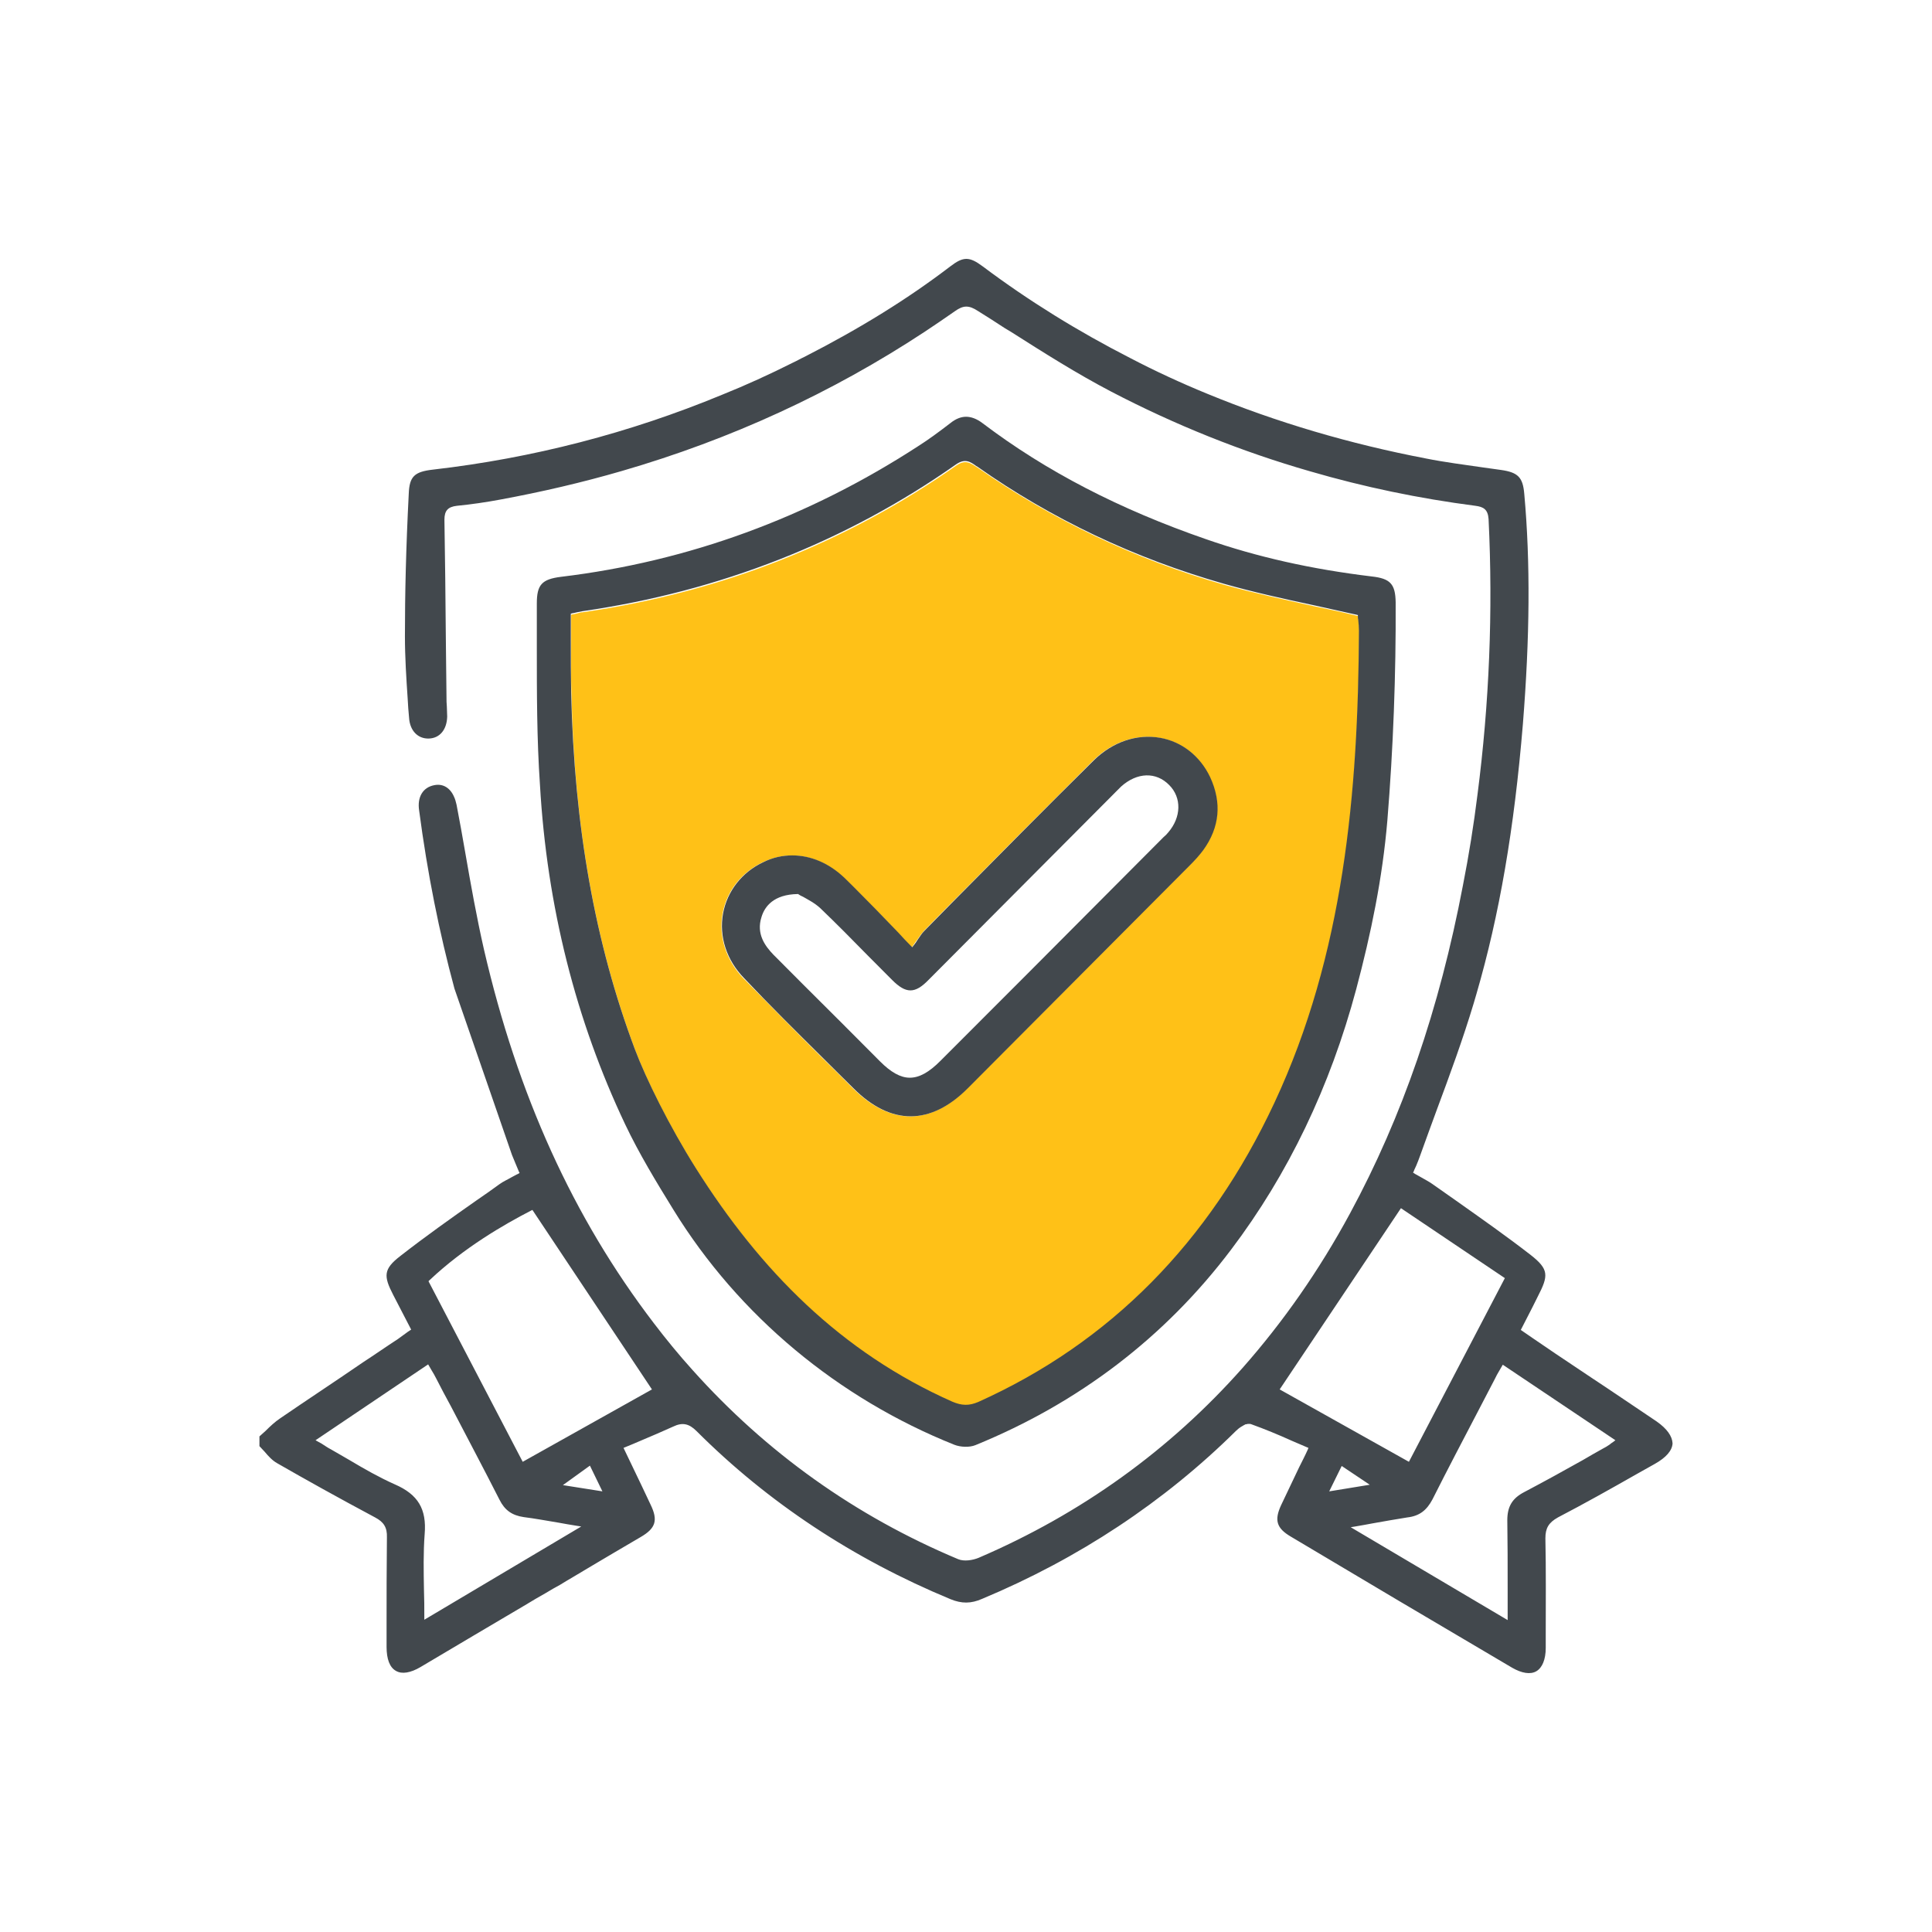 <svg width="56" height="56" viewBox="0 0 56 56" fill="none" xmlns="http://www.w3.org/2000/svg">
    <path d="M18.413 30.443C18.734 31.3 19.407 32.672 20.18 33.892C22.058 36.856 24.388 39.226 27.611 40.658C27.892 40.779 28.103 40.779 28.364 40.668C32.18 38.954 35.062 36.039 36.95 31.996C38.958 27.69 39.38 23.011 39.4 18.322C39.4 18.201 39.39 18.09 39.38 18C39.38 17.959 39.37 17.929 39.37 17.899V17.858L39.33 17.848C38.918 17.747 38.506 17.657 38.105 17.576C37.201 17.374 36.347 17.193 35.484 16.951C32.903 16.215 30.493 15.065 28.334 13.553L28.314 13.543C28.133 13.422 27.983 13.311 27.722 13.492C24.518 15.741 20.883 17.173 16.887 17.747C16.846 17.747 16.806 17.758 16.736 17.778C16.696 17.788 16.656 17.798 16.595 17.808L16.555 17.818V17.858C16.555 18.101 16.555 18.332 16.555 18.574C16.555 19.089 16.545 19.613 16.565 20.137C16.646 23.979 17.258 27.367 18.413 30.443ZM20.944 26.48C21.064 25.835 21.476 25.3 22.098 24.998C22.379 24.867 22.661 24.796 22.952 24.796C23.484 24.796 24.016 25.018 24.468 25.451C24.779 25.754 25.091 26.067 25.382 26.369L25.402 26.389C25.603 26.591 25.804 26.803 26.035 27.045C26.145 27.156 26.256 27.277 26.386 27.418L26.426 27.458L26.466 27.408C26.506 27.347 26.547 27.287 26.587 27.236C26.657 27.136 26.707 27.065 26.768 26.994L27.571 26.177C28.916 24.816 30.312 23.415 31.688 22.043C32.23 21.509 32.933 21.267 33.616 21.388C34.249 21.499 34.771 21.912 35.062 22.527C35.413 23.253 35.343 23.969 34.861 24.645C34.751 24.796 34.61 24.947 34.47 25.088C32.331 27.246 30.182 29.394 28.043 31.542C26.958 32.631 25.814 32.631 24.719 31.542C24.418 31.24 24.117 30.937 23.815 30.645C23.062 29.898 22.299 29.122 21.546 28.356C21.044 27.831 20.823 27.146 20.944 26.48Z" fill="#FFC117"/>
    <path d="M48.018 41.201C47.385 40.778 46.752 40.344 46.11 39.921L45.085 39.235C44.875 39.094 44.654 38.942 44.433 38.791L44.081 38.549L44.262 38.196C44.373 37.984 44.473 37.783 44.573 37.581C44.885 36.976 44.905 36.795 44.362 36.371C43.66 35.827 42.926 35.312 42.214 34.808C41.983 34.647 41.742 34.475 41.511 34.314C41.41 34.243 41.29 34.183 41.169 34.112C41.119 34.082 41.059 34.052 41.008 34.022C41.008 34.022 40.998 34.022 40.998 34.011L40.958 33.991L40.978 33.951C40.998 33.891 41.029 33.84 41.049 33.79C41.089 33.689 41.129 33.598 41.159 33.507C41.32 33.053 41.49 32.6 41.651 32.156C42.023 31.158 42.404 30.119 42.716 29.081C42.746 28.99 42.766 28.899 42.796 28.808C43.459 26.529 43.891 24.029 44.142 20.983C44.342 18.483 44.362 16.305 44.182 14.318C44.142 13.834 44.001 13.693 43.509 13.622C43.338 13.602 43.178 13.572 43.007 13.552C42.455 13.471 41.882 13.4 41.33 13.289C39.121 12.866 37.002 12.241 34.994 11.414C34.23 11.101 33.487 10.758 32.754 10.375C31.258 9.609 29.832 8.732 28.487 7.723C28.095 7.431 27.924 7.431 27.543 7.723C26.328 8.651 24.952 9.508 23.315 10.345C23.205 10.395 23.104 10.456 22.994 10.506C22.311 10.849 21.628 11.162 20.925 11.444C18.244 12.553 15.442 13.279 12.55 13.612C12.008 13.673 11.868 13.814 11.848 14.308C11.767 15.901 11.737 17.212 11.737 18.442C11.737 19.047 11.777 19.662 11.817 20.257C11.827 20.439 11.838 20.62 11.857 20.802C11.878 21.175 12.109 21.417 12.43 21.407C12.751 21.397 12.952 21.145 12.962 20.772C12.962 20.671 12.952 20.57 12.952 20.479C12.942 20.388 12.942 20.298 12.942 20.217C12.932 19.622 12.932 19.027 12.922 18.422C12.912 17.303 12.902 16.183 12.882 15.064C12.882 14.802 12.982 14.691 13.243 14.661C13.655 14.62 14.077 14.56 14.508 14.479C15.704 14.258 16.878 13.985 18.023 13.652C21.186 12.735 24.118 11.384 26.799 9.619C27.091 9.427 27.382 9.226 27.673 9.024C27.924 8.843 28.085 8.843 28.346 9.014C28.607 9.175 28.858 9.337 29.119 9.508C29.189 9.548 29.25 9.589 29.32 9.629C30.254 10.224 31.228 10.839 32.212 11.353C34.05 12.311 35.978 13.088 37.976 13.662C39.532 14.116 41.129 14.449 42.766 14.661C42.997 14.691 43.127 14.762 43.147 15.044C43.278 17.716 43.167 20.398 42.826 23.03C42.716 23.918 42.575 24.795 42.404 25.662C41.721 29.252 40.647 32.368 39.131 35.171C38.237 36.825 37.193 38.317 36.018 39.648C33.909 42.028 31.348 43.873 28.366 45.154C28.195 45.225 27.944 45.265 27.774 45.194C24.791 43.944 22.21 42.099 20.072 39.709C19.68 39.275 19.308 38.821 18.947 38.347C16.607 35.282 15.001 31.733 14.027 27.518C13.816 26.59 13.645 25.632 13.484 24.704C13.404 24.25 13.324 23.787 13.233 23.323C13.213 23.242 13.193 23.161 13.163 23.101C13.053 22.839 12.842 22.708 12.591 22.758C12.259 22.819 12.088 23.101 12.149 23.494C12.39 25.319 12.731 27.023 13.173 28.657L14.84 33.477C14.91 33.638 14.97 33.8 15.041 33.961L15.061 34.001L15.021 34.022C15.011 34.032 15.001 34.032 14.98 34.042C14.93 34.072 14.88 34.092 14.83 34.122C14.709 34.193 14.589 34.243 14.478 34.324C14.258 34.485 14.027 34.647 13.806 34.798C13.073 35.312 12.319 35.847 11.597 36.411C11.114 36.785 11.114 36.986 11.396 37.531L11.918 38.539L11.888 38.559C11.838 38.59 11.797 38.62 11.757 38.65C11.677 38.711 11.607 38.761 11.536 38.811C11.195 39.033 10.863 39.265 10.522 39.487C9.729 40.032 8.915 40.566 8.122 41.11C7.971 41.211 7.831 41.342 7.7 41.473C7.64 41.524 7.58 41.584 7.52 41.635V41.917C7.57 41.968 7.62 42.028 7.67 42.078C7.781 42.21 7.891 42.331 8.032 42.411C8.875 42.895 9.779 43.399 10.873 43.984C11.124 44.115 11.225 44.277 11.215 44.559C11.205 45.436 11.205 46.324 11.205 47.181V47.735C11.205 48.088 11.295 48.33 11.476 48.431C11.647 48.532 11.898 48.492 12.189 48.32C13.203 47.715 14.217 47.12 15.222 46.525C15.422 46.404 15.623 46.283 15.824 46.172C15.954 46.092 16.095 46.011 16.226 45.941C16.487 45.779 16.758 45.628 17.019 45.467C17.28 45.315 17.541 45.154 17.802 45.003C18.063 44.852 18.314 44.7 18.575 44.549C19.007 44.297 19.078 44.065 18.857 43.611C18.686 43.248 18.515 42.885 18.334 42.512L18.073 41.968L18.123 41.947C18.274 41.887 18.415 41.826 18.555 41.766C18.887 41.625 19.198 41.494 19.509 41.352C19.78 41.221 19.971 41.262 20.192 41.483C22.261 43.551 24.731 45.184 27.553 46.354C27.874 46.485 28.145 46.485 28.466 46.344C31.268 45.174 33.748 43.531 35.827 41.473C35.867 41.433 35.927 41.383 35.998 41.342C36.018 41.332 36.038 41.322 36.048 41.312C36.058 41.302 36.078 41.302 36.088 41.292C36.098 41.282 36.118 41.282 36.128 41.282C36.148 41.282 36.158 41.272 36.168 41.272C36.178 41.272 36.188 41.272 36.209 41.272C36.229 41.272 36.249 41.272 36.269 41.282C36.66 41.423 37.052 41.584 37.454 41.766C37.594 41.826 37.735 41.887 37.876 41.947L37.926 41.968L37.906 42.018C37.825 42.2 37.735 42.371 37.655 42.532C37.474 42.915 37.303 43.268 37.132 43.631C36.932 44.065 37.002 44.297 37.414 44.539C39.442 45.749 41.621 47.04 43.83 48.34C44.111 48.502 44.362 48.542 44.533 48.441C44.704 48.34 44.804 48.098 44.804 47.766V47.383C44.804 46.465 44.814 45.517 44.794 44.589C44.794 44.297 44.885 44.136 45.156 43.984C45.929 43.581 46.702 43.147 47.445 42.724L47.967 42.431C48.289 42.25 48.469 42.048 48.48 41.837C48.469 41.625 48.319 41.413 48.018 41.201ZM12.299 46.949V46.858C12.299 46.596 12.299 46.344 12.289 46.092C12.279 45.527 12.269 45.003 12.309 44.468C12.37 43.742 12.119 43.319 11.446 43.026C10.994 42.825 10.552 42.573 10.13 42.321C9.95 42.22 9.769 42.109 9.588 42.008C9.508 41.968 9.437 41.917 9.357 41.867C9.317 41.837 9.267 41.816 9.217 41.786L9.146 41.746L12.41 39.547L12.44 39.598C12.46 39.638 12.49 39.678 12.51 39.719C12.56 39.8 12.601 39.87 12.641 39.951C12.781 40.223 12.922 40.495 13.073 40.768C13.534 41.655 14.017 42.562 14.478 43.47C14.629 43.773 14.84 43.924 15.181 43.974C15.503 44.014 15.824 44.075 16.195 44.136C16.356 44.166 16.527 44.196 16.718 44.226L16.848 44.246L12.299 46.949ZM16.316 43.047L17.099 42.482L17.461 43.228L16.316 43.047ZM15.151 42.371L12.42 37.137L12.45 37.107C13.454 36.159 14.609 35.494 15.392 35.09L15.432 35.07L18.897 40.273L15.151 42.371ZM37.092 40.273L40.607 35.02L43.619 37.047L40.838 42.371L37.092 40.273ZM38.89 42.492L39.703 43.036L38.528 43.228L38.89 42.492ZM46.772 41.786C46.732 41.816 46.692 41.837 46.662 41.867C46.592 41.917 46.521 41.958 46.461 41.988C46.26 42.099 46.069 42.21 45.879 42.321C45.326 42.633 44.754 42.946 44.182 43.248C43.83 43.43 43.69 43.672 43.69 44.065C43.7 44.71 43.7 45.346 43.7 46.011C43.7 46.294 43.7 46.576 43.7 46.868V46.959L39.151 44.267L39.281 44.246C39.462 44.216 39.623 44.186 39.783 44.156C40.135 44.095 40.456 44.035 40.788 43.984C41.139 43.944 41.35 43.783 41.521 43.46C41.962 42.583 42.424 41.705 42.866 40.858C43.017 40.566 43.178 40.263 43.328 39.971C43.368 39.89 43.408 39.81 43.459 39.729L43.559 39.557L46.823 41.746L46.772 41.786Z" fill="#42484D"/>
    <path d="M23.83 30.643C24.131 30.945 24.432 31.238 24.734 31.54C25.818 32.629 26.973 32.629 28.057 31.54C30.196 29.392 32.345 27.235 34.484 25.087C34.625 24.946 34.765 24.794 34.876 24.643C35.358 23.978 35.418 23.262 35.077 22.526C34.785 21.91 34.253 21.497 33.631 21.386C32.948 21.265 32.245 21.507 31.703 22.041C30.317 23.413 28.931 24.814 27.585 26.176L26.782 26.993C26.722 27.053 26.672 27.134 26.601 27.235C26.571 27.285 26.531 27.346 26.481 27.406L26.441 27.456L26.401 27.416C26.27 27.285 26.16 27.164 26.049 27.043C25.818 26.801 25.617 26.599 25.416 26.388L25.396 26.367C25.095 26.065 24.794 25.752 24.483 25.45C24.031 25.016 23.498 24.794 22.966 24.794C22.675 24.794 22.394 24.855 22.113 24.996C21.5 25.288 21.078 25.833 20.958 26.478C20.837 27.144 21.058 27.83 21.57 28.354C22.303 29.13 23.077 29.897 23.83 30.643ZM22.073 26.579C22.163 26.277 22.424 25.924 23.127 25.914H23.137L23.147 25.924C23.177 25.944 23.227 25.974 23.278 25.994C23.418 26.075 23.619 26.176 23.78 26.327C24.242 26.771 24.703 27.235 25.145 27.688C25.386 27.93 25.617 28.162 25.858 28.404C26.26 28.808 26.521 28.808 26.913 28.404C28.208 27.104 29.503 25.803 30.799 24.502L32.265 23.03C32.285 23.009 32.315 22.979 32.335 22.959C32.385 22.909 32.446 22.848 32.496 22.798C32.958 22.384 33.51 22.364 33.892 22.757C34.253 23.12 34.243 23.685 33.861 24.129C33.821 24.179 33.781 24.22 33.731 24.26L33.691 24.3L32.345 25.651C30.648 27.356 28.951 29.06 27.254 30.754C26.933 31.076 26.652 31.238 26.37 31.238C26.099 31.238 25.818 31.076 25.507 30.764C24.764 30.018 24.021 29.271 23.278 28.535L22.414 27.668C22.183 27.426 21.912 27.073 22.073 26.579Z" fill="#42484D"/>
    <path d="M18.121 32.59C18.523 33.437 19.025 34.264 19.517 35.061C21.415 38.147 24.307 40.536 27.661 41.877C27.841 41.948 28.103 41.958 28.273 41.888C31.266 40.667 33.766 38.762 35.684 36.221C37.341 34.032 38.556 31.491 39.309 28.678C39.741 27.054 40.072 25.451 40.213 23.787C40.384 21.69 40.464 19.552 40.454 17.455C40.444 16.93 40.303 16.769 39.761 16.709C38.004 16.497 36.437 16.144 34.961 15.63C32.451 14.762 30.322 13.663 28.474 12.262C28.314 12.141 28.153 12.08 28.002 12.08C27.852 12.08 27.701 12.141 27.55 12.262C27.209 12.524 26.908 12.746 26.606 12.937C23.423 15.004 19.949 16.275 16.264 16.719C15.701 16.789 15.56 16.951 15.56 17.495C15.56 17.919 15.56 18.342 15.56 18.766C15.56 20.076 15.56 21.428 15.651 22.749C15.852 26.268 16.695 29.585 18.121 32.59ZM16.545 18.544C16.545 18.302 16.545 18.07 16.545 17.828V17.788L16.585 17.777C16.645 17.767 16.685 17.757 16.725 17.747C16.786 17.737 16.826 17.727 16.876 17.717C20.863 17.142 24.508 15.71 27.711 13.461C27.972 13.28 28.123 13.381 28.303 13.512L28.323 13.522C30.483 15.045 32.892 16.184 35.473 16.92C36.327 17.162 37.19 17.354 38.094 17.546C38.496 17.636 38.907 17.727 39.319 17.818L39.359 17.828V17.868C39.359 17.898 39.359 17.929 39.369 17.969C39.379 18.06 39.389 18.181 39.389 18.292C39.369 22.981 38.948 27.669 36.939 31.965C35.051 36.009 32.169 38.923 28.354 40.637C28.093 40.748 27.882 40.748 27.601 40.627C24.377 39.195 22.047 36.836 20.17 33.861C19.407 32.651 18.724 31.269 18.402 30.412C17.247 27.337 16.645 23.959 16.555 20.076C16.545 19.582 16.545 19.058 16.545 18.544Z" fill="#42484D"/>
</svg>
